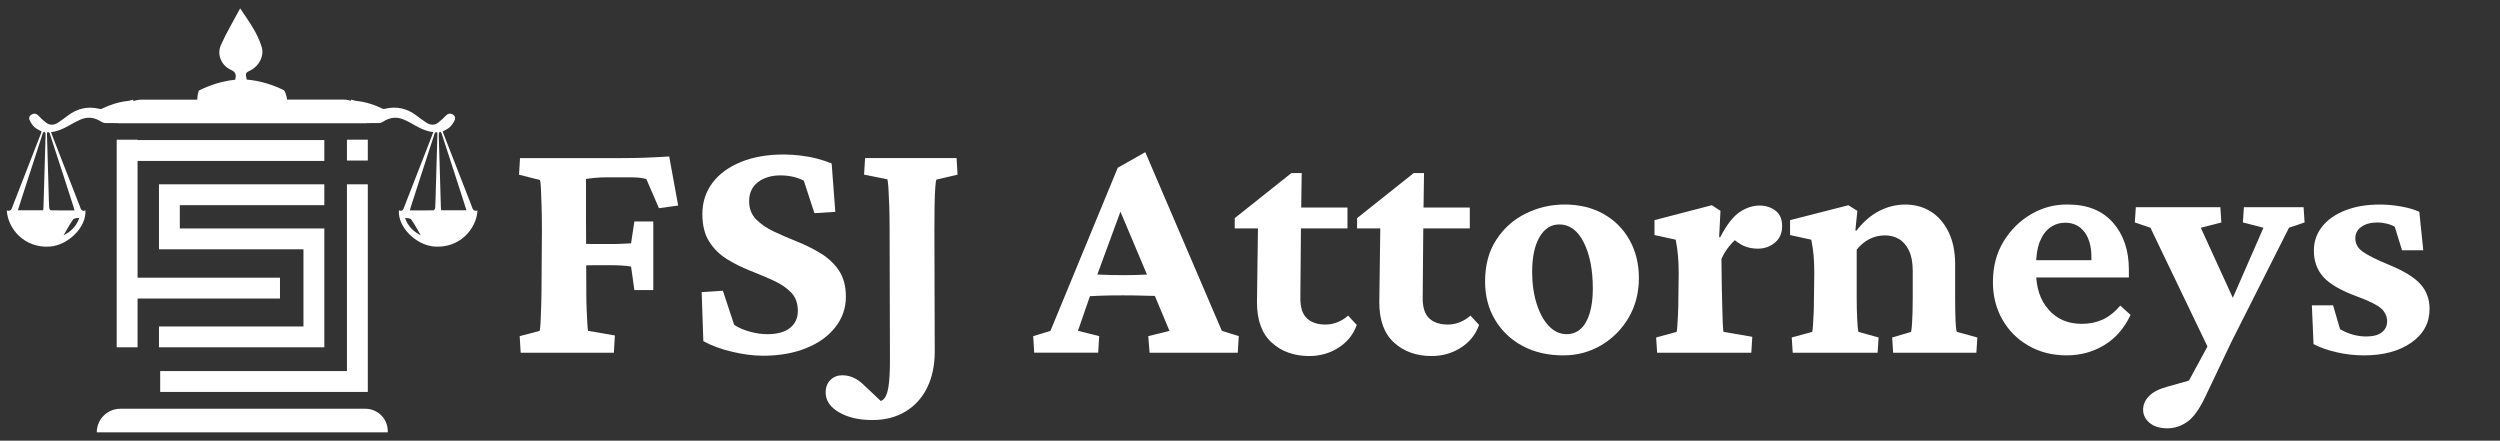 <svg xmlns="http://www.w3.org/2000/svg" id="OBJECTS" viewBox="0 0 1190.01 209.76"><rect x="0" y="0" width="1190.01" height="209.76" fill="#333333" stroke="none"/><defs><style>      .cls-1 {        fill: #fff;      }    </style></defs><g><path class="cls-1" d="M247.84,167.9l-.47-7.89,9.47-2.52c.21-.42,.37-1.74,.47-3.95,.1-2.21,.21-5.07,.32-8.6,.1-3.52,.16-7.39,.16-11.6l.16-23.51c0-4.31-.05-8.23-.16-11.76-.11-3.52-.21-6.39-.32-8.6-.11-2.21-.26-3.47-.47-3.79l-9.94-2.52,.47-7.89h47.03c2.21,0,4.84-.02,7.89-.08,3.05-.05,6.05-.16,9-.32,2.94-.16,5.31-.29,7.1-.39l4.26,23.35-9.15,1.26-6-13.89c-1.26-.32-2.45-.52-3.55-.63-1.1-.1-2.29-.16-3.55-.16h-11.99c-1.79,0-3.55,.08-5.29,.24-1.74,.16-3.18,.34-4.34,.55v19.25l.16,36.45c0,2,.05,4.21,.16,6.63,.1,2.42,.21,4.58,.32,6.47,.1,1.89,.21,3.05,.32,3.47l12.78,2.21-.47,8.21h-44.34Zm54.13-29.83l-1.58-11.2c-1.26-.21-2.68-.37-4.26-.47-1.58-.1-3.16-.16-4.73-.16h-9c-2,0-3.76,.08-5.29,.24-1.53,.16-2.87,.29-4.02,.39v-11.2c1.16,.11,2.52,.21,4.1,.32,1.58,.11,3.31,.16,5.21,.16h9c2.1,0,3.94-.05,5.52-.16,1.58-.1,2.73-.16,3.47-.16l1.58-10.42h9v32.67h-9Z"></path><path class="cls-1" d="M363.04,169.32c-4.42,0-9.29-.63-14.6-1.89-5.31-1.26-9.86-2.94-13.65-5.05l-.79-23.35,10.1-.63,5.37,16.25c2.1,1.37,4.6,2.45,7.5,3.24,2.89,.79,5.65,1.18,8.29,1.18,4.73,0,8.34-1,10.81-3,2.47-2,3.71-4.68,3.71-8.05,0-3.68-1.08-6.63-3.24-8.84-2.16-2.21-4.97-4.1-8.44-5.68-3.47-1.58-7.16-3.13-11.05-4.66-3.89-1.52-7.57-3.37-11.05-5.52-3.47-2.16-6.29-4.94-8.44-8.36-2.16-3.42-3.23-7.76-3.23-13.02,0-5.68,1.6-10.65,4.81-14.91,3.21-4.26,7.73-7.57,13.57-9.94,5.84-2.37,12.6-3.55,20.28-3.55,2.42,0,5.02,.16,7.81,.47,2.79,.32,5.5,.82,8.13,1.5,2.63,.69,4.94,1.45,6.94,2.29l1.74,23.04-9.94,.63-5.05-15.47c-3.26-1.68-7-2.52-11.2-2.52s-7.87,1.08-10.65,3.24c-2.79,2.16-4.18,5.18-4.18,9.07,0,3.47,1.11,6.34,3.31,8.6,2.21,2.26,5.05,4.21,8.52,5.84,3.47,1.63,7.18,3.24,11.12,4.81s7.68,3.45,11.2,5.6c3.52,2.16,6.39,4.87,8.6,8.13,2.21,3.26,3.31,7.42,3.31,12.47,0,5.37-1.66,10.18-4.97,14.44-3.31,4.26-7.94,7.6-13.89,10.02-5.94,2.42-12.86,3.63-20.75,3.63Z"></path><path class="cls-1" d="M445.73,85.53c-.21,.42-.39,1.74-.55,3.95-.16,2.21-.26,5.05-.32,8.52-.05,3.47-.08,7.42-.08,11.84l.16,57.44c0,6.63-1.21,12.39-3.63,17.28-2.42,4.89-5.87,8.68-10.34,11.36-4.47,2.68-9.71,4.02-15.7,4.02-6.42,0-11.73-1.24-15.94-3.71-4.21-2.47-6.31-5.6-6.31-9.39,0-2.52,.76-4.52,2.29-6,1.53-1.47,3.39-2.21,5.6-2.21,1.89,0,3.71,.39,5.44,1.18,1.74,.79,3.55,2.13,5.44,4.02l11.2,10.57-8.68-3.16c2.52,.32,4.44,.05,5.76-.79,1.31-.84,2.23-2.79,2.76-5.84,.53-3.05,.79-7.47,.79-13.26l-.16-62.02c0-3.89-.05-7.55-.16-10.97-.11-3.42-.24-6.31-.39-8.68-.16-2.37-.34-3.81-.55-4.34l-11.05-2.21,.47-7.89h43.55l.47,7.89-10.1,2.37Z"></path><path class="cls-1" d="M492.28,167.9l-.47-7.89,8.21-2.52,32.04-77.64,13.1-7.42,36.45,85.06,8.05,2.52-.47,7.89h-41.98l-.63-7.89,10.1-2.52-8.52-20.36-1.74-5.37-15.78-37.4,4.58,1.26-13.1,35.66-1.58,4.73-7.42,21.46,10.1,2.52-.47,7.89h-30.46Zm24.62-26.83v-10.73c2,.11,4.34,.24,7.02,.39,2.68,.16,6.23,.24,10.65,.24s7.71-.08,10.49-.24c2.79-.16,5.18-.29,7.18-.39v10.57c-2,0-4.42-.05-7.26-.16-2.84-.1-6.31-.16-10.42-.16-4.31,0-7.84,.05-10.57,.16-2.74,.11-5.1,.21-7.1,.32Z"></path><path class="cls-1" d="M645.82,154.64c-1.58,4.52-4.45,8.13-8.6,10.81-4.16,2.68-8.81,4.02-13.97,4.02-7.26,0-13.23-2.13-17.91-6.39-4.68-4.26-7.02-10.65-7.02-19.17l.47-35.19h-11.05v-4.89l26.98-21.46h4.89l-.32,22.25-.32,37.4c0,4.42,1.05,7.6,3.16,9.55,2.1,1.95,5.05,2.92,8.84,2.92,2,0,3.95-.39,5.84-1.18,1.89-.79,3.52-1.81,4.89-3.08l4.1,4.42Zm-34.56-45.92v-9.94h30.14v9.94h-30.14Z"></path><path class="cls-1" d="M704.05,154.64c-1.58,4.52-4.45,8.13-8.6,10.81-4.16,2.68-8.81,4.02-13.97,4.02-7.26,0-13.23-2.13-17.91-6.39-4.68-4.26-7.02-10.65-7.02-19.17l.47-35.19h-11.05v-4.89l26.98-21.46h4.89l-.32,22.25-.32,37.4c0,4.42,1.05,7.6,3.16,9.55,2.1,1.95,5.05,2.92,8.84,2.92,2,0,3.95-.39,5.84-1.18,1.89-.79,3.52-1.81,4.89-3.08l4.1,4.42Zm-34.56-45.92v-9.94h30.14v9.94h-30.14Z"></path><path class="cls-1" d="M744.14,169.16c-7.37,0-13.83-1.5-19.41-4.5-5.58-3-9.94-7.15-13.1-12.47-3.16-5.31-4.73-11.39-4.73-18.23,0-7.78,1.79-14.41,5.37-19.88,3.58-5.47,8.26-9.63,14.04-12.47,5.79-2.84,11.94-4.26,18.46-4.26,6.94,0,13.07,1.47,18.38,4.42,5.31,2.95,9.47,7.08,12.47,12.39,3,5.31,4.5,11.39,4.5,18.23s-1.6,13.18-4.81,18.7c-3.21,5.52-7.55,9.92-13.02,13.18-5.47,3.26-11.52,4.89-18.15,4.89Zm1.58-10.1c2.63,0,4.87-.84,6.71-2.52,1.84-1.68,3.26-4.15,4.26-7.42,1-3.26,1.5-7.15,1.5-11.68,0-9.05-1.45-16.41-4.34-22.09-2.89-5.68-6.76-8.52-11.6-8.52-4,0-7.16,2.03-9.47,6.08-2.31,4.05-3.47,9.55-3.47,16.49,0,5.58,.71,10.63,2.13,15.15,1.42,4.52,3.37,8.08,5.84,10.65,2.47,2.58,5.29,3.87,8.44,3.87Z"></path><path class="cls-1" d="M788.8,167.9l-.47-7.26,9.78-2.68c.1-.42,.21-1.39,.32-2.92,.1-1.52,.21-3.42,.32-5.68,.1-2.26,.16-4.66,.16-7.18l.16-11.84c0-3.16-.11-5.97-.32-8.44-.21-2.47-.58-5.07-1.1-7.81l-10.1-2.21v-7.1l27.3-7.1,4.1,2.68-.63,12.47,.47,.16c3.05-5.89,6.13-9.89,9.23-11.99,3.1-2.1,6.29-3.16,9.55-3.16,2.84,0,5.34,.79,7.5,2.37,2.16,1.58,3.23,4.05,3.23,7.42s-1.16,6-3.47,7.89c-2.31,1.89-5,2.84-8.05,2.84-2.52,0-4.79-.45-6.79-1.34-2-.89-4.21-2.5-6.63-4.81l4.42,.47c-1.58,1.16-3.1,2.63-4.58,4.42-1.47,1.79-2.74,3.84-3.79,6.15l.16,12.47c.1,3.89,.18,7.39,.24,10.49,.05,3.1,.13,5.68,.24,7.73,.1,2.05,.21,3.39,.32,4.02l13.73,2.37-.47,7.57h-44.82Z"></path><path class="cls-1" d="M853.34,167.9l-.47-7.26,9.78-2.68c.1-.42,.21-1.37,.32-2.84,.1-1.47,.21-3.34,.32-5.6,.1-2.26,.16-4.71,.16-7.34l.16-11.99c0-3.26-.11-6.1-.32-8.52-.21-2.42-.58-4.94-1.11-7.57l-10.1-2.21v-7.1l27.77-7.1,4.26,2.68-.95,9.31,.47,.16c3.26-4.21,6.86-7.34,10.81-9.39s8.13-3.08,12.55-3.08,8.55,1.1,12.07,3.31c3.52,2.21,6.34,5.44,8.44,9.71,2.1,4.26,3.16,9.39,3.16,15.39v16.25c0,3.58,.05,6.92,.16,10.02,.1,3.1,.32,5.08,.63,5.92l9.78,2.68-.47,7.26h-39.61l-.47-7.26,9-2.68c.21-.95,.37-2.29,.47-4.02,.1-1.74,.18-3.65,.24-5.76,.05-2.1,.08-4.1,.08-6v-13.26c0-4-.61-7.23-1.81-9.71-1.21-2.47-2.79-4.29-4.73-5.44-1.95-1.16-4.18-1.74-6.71-1.74s-5.08,.58-7.34,1.74c-2.26,1.16-4.29,2.84-6.08,5.05v23.2c0,3.58,.08,6.92,.24,10.02,.16,3.1,.34,5.08,.55,5.92l9.63,2.68-.47,7.26h-40.4Z"></path><path class="cls-1" d="M983.84,169.16c-6.84,0-12.92-1.52-18.23-4.58-5.31-3.05-9.47-7.2-12.47-12.47-3-5.26-4.5-11.2-4.5-17.83,0-7.36,1.68-13.81,5.05-19.33,3.37-5.52,7.76-9.86,13.18-13.02,5.42-3.16,11.23-4.68,17.44-4.58,9.26,0,16.41,2.87,21.46,8.6,5.05,5.74,7.58,13.18,7.58,22.33v3.79h-46.39v-8.21h30.93l-2.37,3.79v-5.37c0-4.94-1.1-8.89-3.31-11.84-2.21-2.94-5.26-4.42-9.15-4.42-2.63,0-5,.74-7.1,2.21-2.11,1.47-3.76,3.71-4.97,6.71-1.21,3-1.81,6.76-1.81,11.28v3.31c0,7.36,1.97,13.31,5.92,17.83,3.94,4.52,9.23,6.79,15.86,6.79,3.58,0,6.84-.66,9.78-1.97,2.94-1.31,5.79-3.55,8.52-6.71l4.89,4.42c-2.95,6.31-7.1,11.1-12.47,14.36-5.37,3.26-11.31,4.89-17.83,4.89Z"></path><path class="cls-1" d="M1052.49,168.53l-28.88-60.12-7.42-2.52,.47-7.26h40.24l.47,7.26-9.78,2.52,17.67,38.66-12.78,21.46Zm44.03-69.91l.47,7.26-7.42,2.52-27.46,54.44-12.47,26.2c-2.74,5.78-5.58,9.71-8.52,11.76-2.95,2.05-6.1,3.08-9.47,3.08-3.58,0-6.39-.87-8.44-2.6-2.05-1.74-3.08-3.81-3.08-6.23s.92-4.58,2.76-6.47c1.84-1.89,4.66-3.37,8.44-4.42l18.46-5.21-10.57,7.26,19.25-35.51,2.05-3.63,16.89-38.66-9.78-2.52,.47-7.26h28.4Z"></path><path class="cls-1" d="M1125.24,169.16c-4.42,0-8.79-.5-13.1-1.5-4.31-1-7.94-2.29-10.89-3.87l-.79-18.46h10.1l3.31,11.36c4,2.32,8.15,3.47,12.47,3.47,3.26,0,5.73-.66,7.42-1.97,1.68-1.31,2.52-3.08,2.52-5.29s-.92-4.31-2.76-6c-1.84-1.68-5.6-3.58-11.28-5.68-7.79-2.84-13.2-5.94-16.25-9.31-3.05-3.37-4.58-7.57-4.58-12.62,0-4.31,1.31-8.13,3.95-11.44,2.63-3.31,6.31-5.89,11.05-7.73,4.73-1.84,10.2-2.76,16.41-2.76,3.37,0,6.79,.32,10.26,.95s6.31,1.47,8.52,2.52l1.89,18.31h-10.1l-3.47-11.2c-1.05-.63-2.34-1.13-3.87-1.5-1.53-.37-2.97-.55-4.34-.55-3.16,0-5.71,.69-7.65,2.05-1.95,1.37-2.92,3.21-2.92,5.52,0,2.52,1.16,4.63,3.47,6.31,2.31,1.68,6.52,3.79,12.62,6.31,6.94,2.84,11.89,5.87,14.83,9.07,2.94,3.21,4.42,7.18,4.42,11.91,0,6.63-2.89,11.97-8.68,16.02-5.79,4.05-13.31,6.08-22.57,6.08Z"></path></g><g><path class="cls-1" d="M224.42,97.86c-4.38-11.26-8.77-22.51-13.15-33.76-.19-.5-.36-1-.55-1.52,1.2-.71,2.49-1.22,3.43-2.11,.98-.93,1.79-2.14,2.34-3.38,.47-1.08-.08-2.18-1.18-2.71-1.04-.5-2.03-.41-2.93,.52-1.19,1.23-2.44,2.43-3.79,3.47-1.87,1.43-3.87,1.17-5.74-.05-1.62-1.06-3.16-2.26-4.72-3.41-4.41-3.29-9.28-4.44-14.67-3.18-.4,.09-.92,.22-1.26,.05-4.03-1.97-8.24-3.31-12.65-3.75-.02,0-.05,0-.06,0-.96-.17-1.6-.5-2.39-.61v.55c-1.06-.35-2.18-.55-3.36-.55h-27.13c-.14-2.22-1.18-4.36-1.52-4.52-5.62-2.72-11.5-4.5-17.67-5.02-.66-3.13-.63-3.19,1.9-4.45,4-1.99,6.5-6.85,5.28-10.95-1.97-6.64-6.02-12.16-10.29-18.49-3.28,6.17-6.59,11.67-9.17,17.47-2.01,4.5,.23,9.71,4.72,11.75,2.35,1.06,2.73,2.4,2.06,4.75-5.97,.58-11.67,2.4-17.14,5.06-.29,.14-.86,2.49-.88,4.42h-26.51c-1.39,0-2.72,.27-3.95,.73v-.73c-.79,.11-1.43,.44-2.39,.61-.02,0-.04,0-.06,0-4.4,.44-8.62,1.78-12.65,3.75-.33,.16-.85,.04-1.26-.05-5.4-1.26-10.26-.11-14.67,3.18-1.56,1.16-3.1,2.35-4.72,3.41-1.86,1.22-3.87,1.48-5.74,.05-1.36-1.04-2.6-2.24-3.79-3.47-.91-.94-1.9-1.03-2.93-.52-1.1,.53-1.65,1.63-1.18,2.71,.55,1.24,1.36,2.45,2.34,3.38,.94,.89,2.24,1.4,3.43,2.11-.19,.52-.35,1.03-.55,1.52-4.38,11.26-8.77,22.51-13.15,33.76-.52,1.35-.8,2.94-2.88,2.3,.48,8.72,8.38,17.99,20.38,17.19,8.82-.58,17.63-9.28,17.02-17.27-1.87,.81-2.16-.64-2.63-1.86-4.03-10.35-8.07-20.7-12.1-31.04-.54-1.38-1.06-2.77-1.64-4.3,4.36-.49,7.78-2.71,11.31-4.67,.8-.44,1.64-.82,2.47-1.2,3.55-1.61,6.9-1.22,10.14,.9,.59,.38,1.38,.66,2.08,.66,1.97,.01,3.93,0,5.9,.01,0,.02,0,.04,0,.07h118.18v-.07c1.97,0,3.93,0,5.9-.01,.7,0,1.49-.27,2.08-.66,3.24-2.12,6.6-2.51,10.14-.9,.83,.38,1.67,.75,2.47,1.2,3.53,1.96,6.95,4.18,11.31,4.67-.58,1.54-1.1,2.92-1.64,4.3-4.03,10.35-8.07,20.7-12.1,31.04-.48,1.22-.76,2.67-2.63,1.86-.61,7.99,8.2,16.69,17.02,17.27,12,.8,19.9-8.47,20.38-17.19-2.08,.64-2.36-.95-2.88-2.3ZM21.65,66.05c-.31,10.79-.63,21.58-.95,32.37-.02,.53-.08,1.05-.13,1.66H8.52c.77-2.41,1.49-4.71,2.23-7.01,3.11-9.59,6.22-19.17,9.33-28.76,.12-.36,.19-.74,.37-1.07,.14-.24,.42-.4,.64-.6,.2,.27,.54,.53,.56,.81,.07,.86,.02,1.73,0,2.59Zm8.61,45.95c1.47-2.51,2.84-5.11,4.51-7.49,.48-.68,1.87-.71,2.98-.78-1.36,4.01-4.1,6.55-7.5,8.27Zm.12-27.87c1.54,4.77,3.08,9.54,4.62,14.31,.16,.5,.28,1.01,.47,1.72-3.9,0-7.62,.03-11.32-.06-.27,0-.73-.8-.75-1.24-.15-2.8-.19-5.61-.28-8.42-.25-8.64-.5-17.27-.75-25.9-.01-.48,0-.96,0-1.48,1.36-.52,1.35,.61,1.55,1.23,2.18,6.6,4.31,13.22,6.46,19.84Zm162.42,19.61c1.11,.07,2.51,.1,2.98,.78,1.68,2.38,3.04,4.98,4.51,7.49-3.39-1.72-6.13-4.25-7.5-8.27Zm15.39-39.19c-.25,8.63-.5,17.27-.75,25.9-.08,2.81-.13,5.61-.28,8.42-.02,.44-.48,1.24-.75,1.24-3.71,.08-7.42,.06-11.32,.06,.19-.71,.31-1.22,.47-1.72,1.54-4.77,3.08-9.54,4.62-14.31,2.14-6.62,4.28-13.23,6.46-19.84,.21-.62,.19-1.75,1.55-1.23,0,.52,.01,1,0,1.48Zm1.79,35.53c-.05-.61-.11-1.13-.13-1.66-.32-10.79-.64-21.58-.95-32.37-.03-.86-.07-1.73,0-2.59,.02-.28,.37-.54,.56-.81,.22,.19,.5,.35,.64,.6,.18,.32,.25,.71,.37,1.07,3.11,9.59,6.22,19.17,9.33,28.76,.75,2.3,1.47,4.6,2.23,7.01h-12.05Z"></path><path class="cls-1" d="M57.28,194.57h116.67c5.86,0,10.62,4.76,10.62,10.62v.6H46.06c0-6.19,5.03-11.22,11.22-11.22Z"></path><polygon class="cls-1" points="165.15 87.73 165.15 176.63 76.25 176.63 76.25 186.56 165.15 186.56 175.08 186.56 175.08 176.63 175.08 87.73 165.15 87.73"></polygon><rect class="cls-1" x="165.15" y="66.5" width="9.93" height="9.93" transform="translate(241.58 -98.66) rotate(90)"></rect><polygon class="cls-1" points="154.38 76.6 154.38 66.67 65.48 66.67 65.48 66.5 55.55 66.5 55.55 66.67 55.55 76.6 55.55 165.32 65.48 165.32 65.48 142.1 133.27 142.1 133.27 132.18 65.48 132.18 65.48 76.6 154.38 76.6"></polygon><polygon class="cls-1" points="154.38 97.66 154.38 87.73 85.59 87.73 75.67 87.73 75.67 97.66 75.67 108.75 75.67 118.67 85.59 118.67 144.45 118.67 144.45 155.4 75.67 155.4 75.67 165.32 144.45 165.32 154.38 165.32 154.38 155.4 154.38 118.67 154.38 108.75 144.45 108.75 85.59 108.75 85.59 97.66 154.38 97.66"></polygon></g></svg>